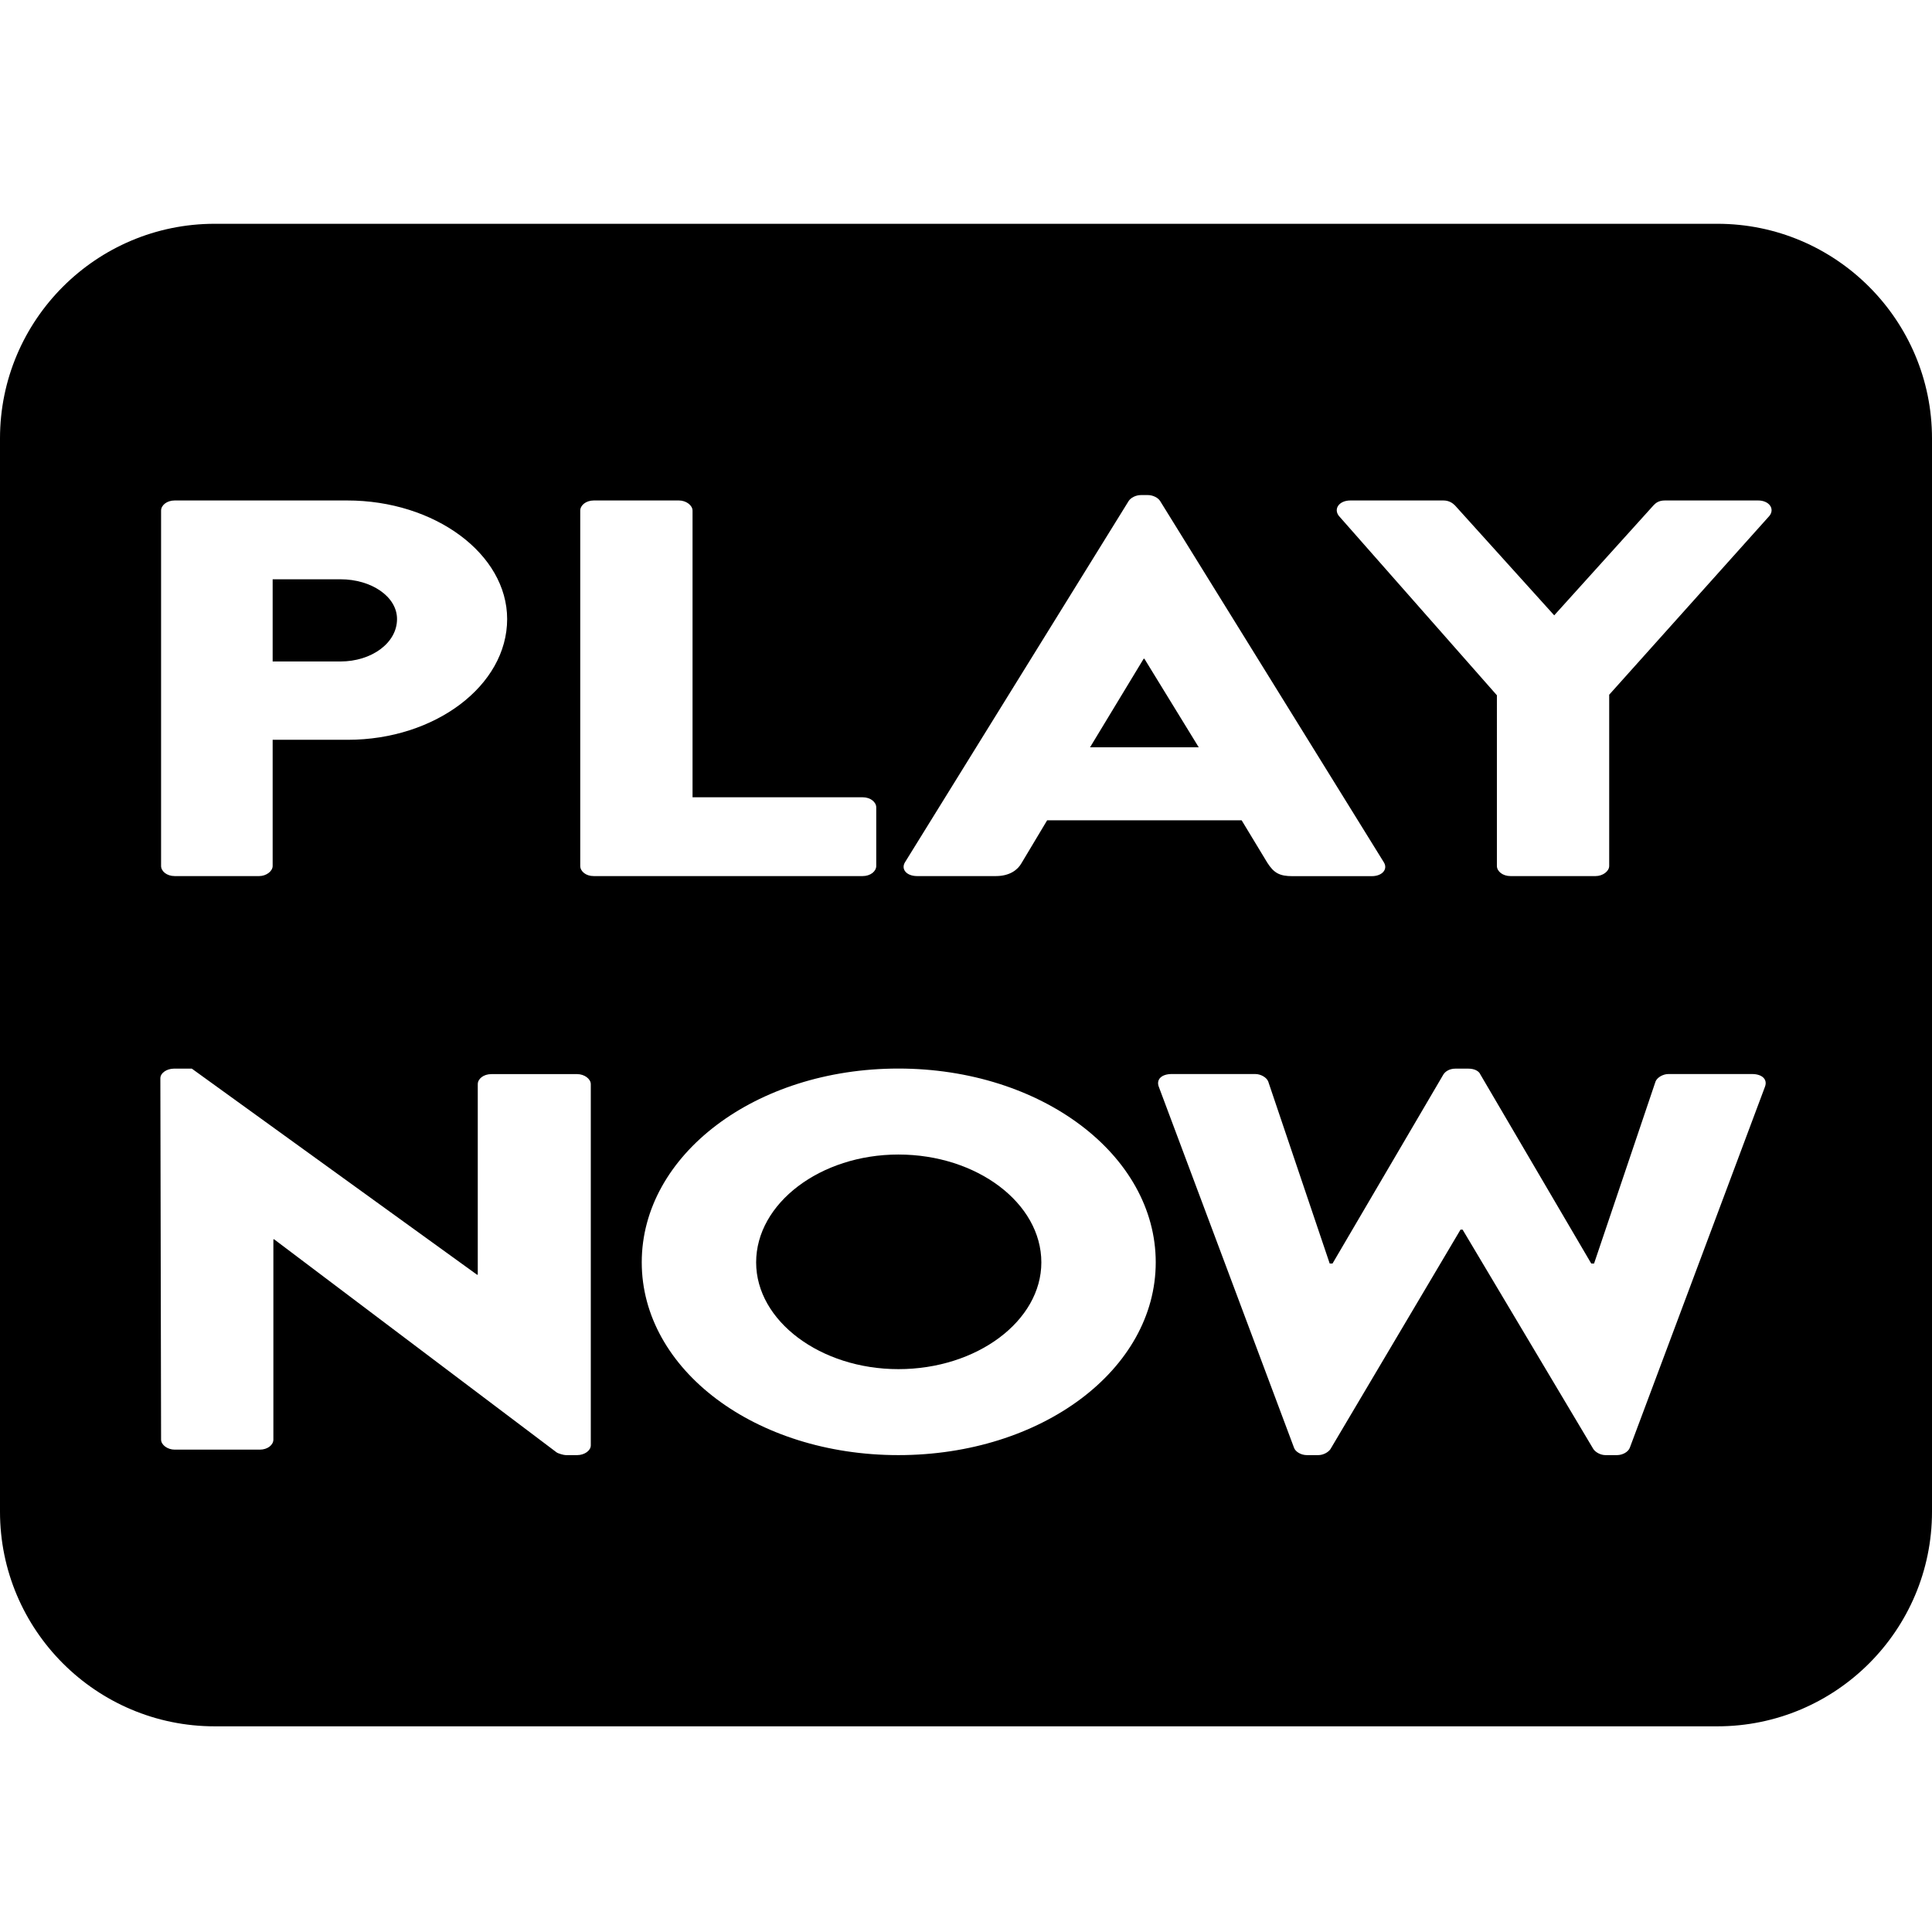 <?xml version="1.0" encoding="utf-8"?>
<!-- Generator: Adobe Illustrator 14.0.0, SVG Export Plug-In . SVG Version: 6.00 Build 43363)  -->
<!DOCTYPE svg PUBLIC "-//W3C//DTD SVG 1.0//EN" "http://www.w3.org/TR/2001/REC-SVG-20010904/DTD/svg10.dtd">
<svg version="1.0" id="China_Flag" xmlns="http://www.w3.org/2000/svg" xmlns:xlink="http://www.w3.org/1999/xlink" x="0px" y="0px"
	 width="24px" height="24px" viewBox="0 0 24 24" enable-background="new 0 0 24 24" xml:space="preserve">
<g>
	<path d="M4.932,7.69c0-0.28-0.32-0.494-0.702-0.494H3.387v1.021H4.23C4.612,8.217,4.932,7.99,4.932,7.69z"/>
	<path d="M11.16,14.342c-0.968,0-1.767,0.605-1.767,1.34c0,0.727,0.799,1.326,1.767,1.326c0.977,0,1.776-0.6,1.776-1.326
		C12.936,14.947,12.137,14.342,11.16,14.342z"/>
	<path d="M21.334,2.78H2.667C1.196,2.78,0,3.975,0,5.446v13.333c0,1.471,1.196,2.666,2.667,2.666h18.667
		c1.471,0,2.666-1.195,2.666-2.666V5.446C24,3.977,22.805,2.78,21.334,2.78z M14.021,6.223c0.026-0.04,0.089-0.073,0.151-0.073
		h0.088c0.063,0,0.125,0.033,0.151,0.073l2.779,4.488c0.054,0.086-0.018,0.173-0.15,0.173h-0.986c-0.159,0-0.23-0.04-0.311-0.167
		l-0.319-0.527h-2.416l-0.319,0.533c-0.045,0.08-0.143,0.16-0.319,0.16h-0.977c-0.133,0-0.204-0.087-0.15-0.173L14.021,6.223z
		 M2.001,6.343c0-0.066,0.071-0.126,0.169-0.126h2.14C5.403,6.216,6.3,6.883,6.3,7.69c0,0.827-0.897,1.5-1.98,1.5H3.387v1.567
		c0,0.066-0.08,0.126-0.168,0.126H2.17c-0.098,0-0.169-0.06-0.169-0.126V6.343z M7.339,17.955c0,0.066-0.08,0.121-0.169,0.121H7.028
		c-0.026,0-0.098-0.021-0.115-0.035l-3.508-2.646H3.396v2.488c0,0.066-0.071,0.125-0.169,0.125H2.17
		c-0.089,0-0.169-0.059-0.169-0.125l-0.009-4.488c0-0.066,0.08-0.12,0.169-0.12h0.222l3.543,2.56h0.009v-2.367
		c0-0.066,0.071-0.125,0.169-0.125H7.17c0.089,0,0.169,0.059,0.169,0.125V17.955z M7.208,10.757V6.343
		c0-0.066,0.071-0.126,0.169-0.126h1.057c0.089,0,0.169,0.06,0.169,0.126v3.561h2.113c0.098,0,0.169,0.06,0.169,0.126v0.727
		c0,0.066-0.071,0.126-0.169,0.126H7.376C7.279,10.884,7.208,10.824,7.208,10.757z M11.16,18.076c-1.775,0-3.188-1.061-3.188-2.395
		s1.412-2.407,3.188-2.407c1.776,0,3.197,1.073,3.197,2.407S12.936,18.076,11.16,18.076z M20.247,17.982
		c-0.018,0.053-0.089,0.094-0.16,0.094h-0.142c-0.063,0-0.124-0.035-0.151-0.074l-1.625-2.727h-0.026l-1.616,2.727
		c-0.027,0.039-0.089,0.074-0.151,0.074h-0.142c-0.071,0-0.143-0.041-0.16-0.094L14.395,13.5c-0.035-0.092,0.036-0.158,0.16-0.158
		h1.039c0.071,0,0.142,0.045,0.16,0.092l0.764,2.262h0.035l1.377-2.348c0.026-0.041,0.079-0.073,0.15-0.073h0.16
		c0.08,0,0.133,0.032,0.15,0.073l1.377,2.348h0.035l0.764-2.262c0.019-0.047,0.089-0.092,0.16-0.092h1.039
		c0.124,0,0.195,0.066,0.16,0.158L20.247,17.982z M21.979,6.41L19.99,8.63v2.127c0,0.066-0.08,0.126-0.169,0.126h-1.057
		c-0.098,0-0.169-0.06-0.169-0.126V8.637L16.633,6.41c-0.07-0.087,0-0.193,0.143-0.193h1.154c0.071,0,0.115,0.033,0.143,0.06
		l1.234,1.367l1.234-1.367c0.026-0.027,0.062-0.06,0.142-0.06h1.154C21.979,6.216,22.051,6.323,21.979,6.41z"/>
	<polygon points="14.216,8.183 14.207,8.183 13.541,9.283 14.891,9.283 	"/>
</g>
</svg>
